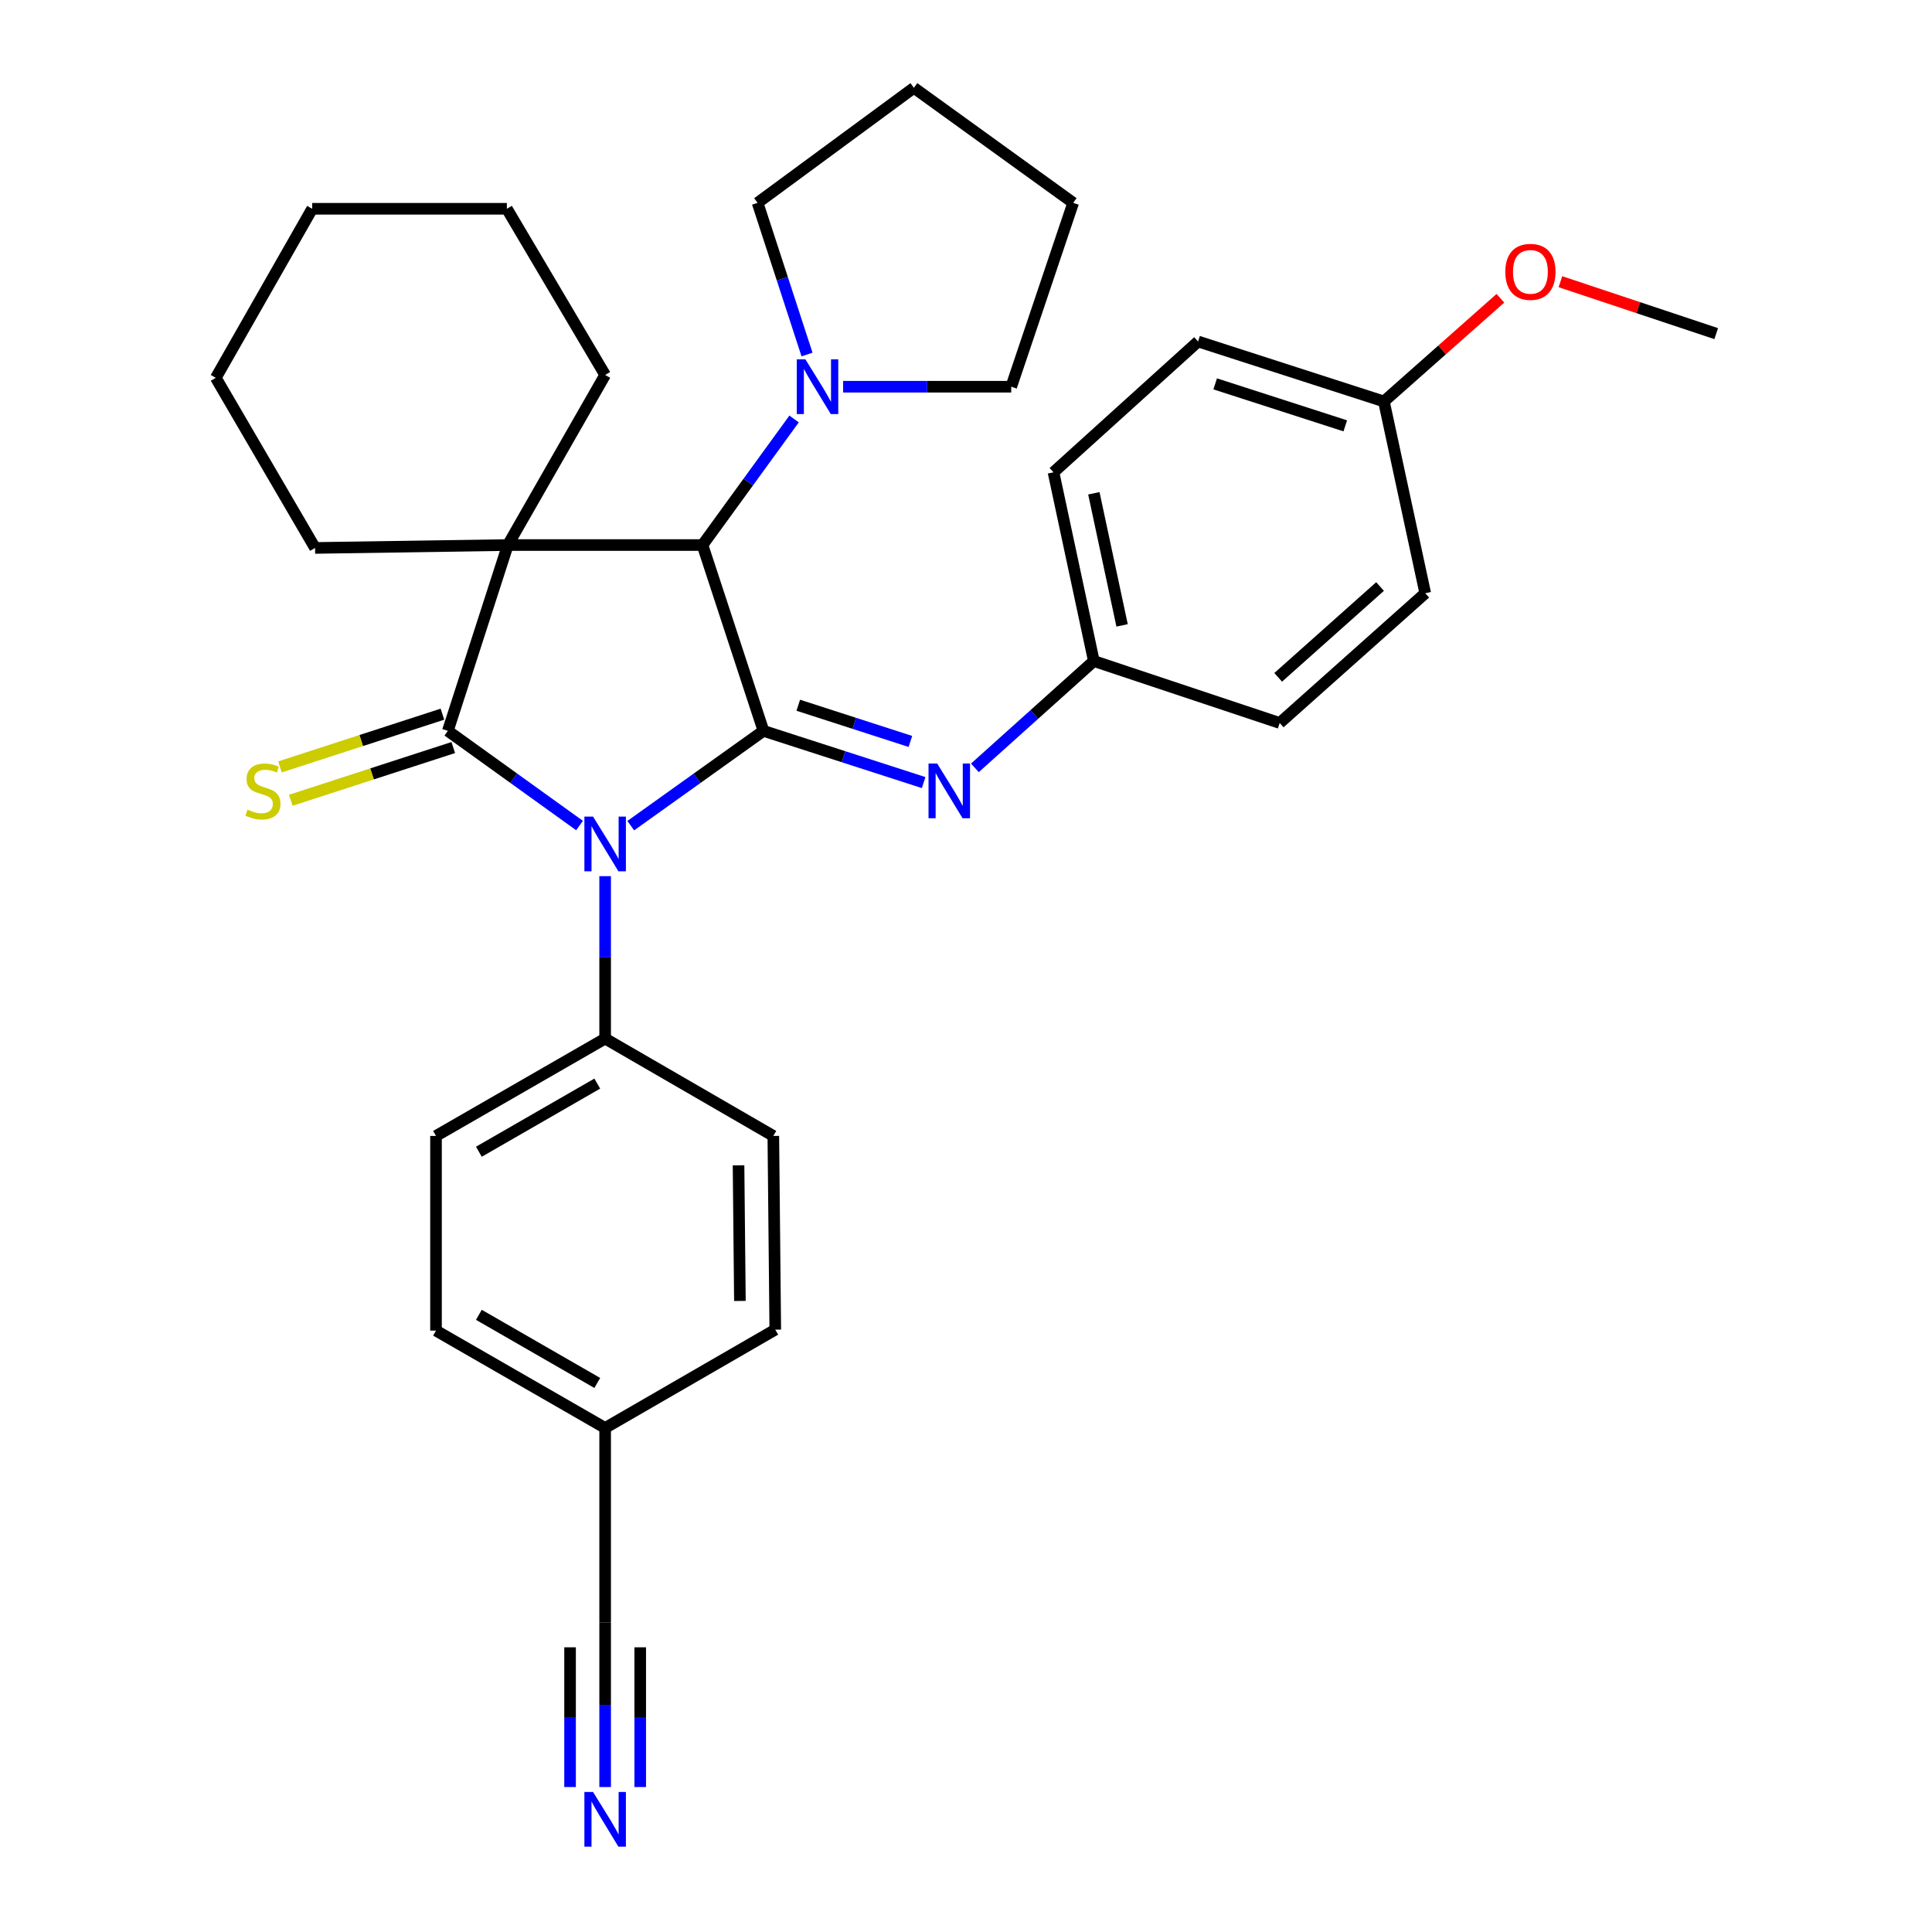 <?xml version='1.0' encoding='iso-8859-1'?>
<svg version='1.1' baseProfile='full'
              xmlns='http://www.w3.org/2000/svg'
                      xmlns:rdkit='http://www.rdkit.org/xml'
                      xmlns:xlink='http://www.w3.org/1999/xlink'
                  xml:space='preserve'
width='1000px' height='1000px' viewBox='0 0 1000 1000'>
<!-- END OF HEADER -->
<rect style='opacity:1.0;fill:#FFFFFF;stroke:none' width='1000' height='1000' x='0' y='0'> </rect>
<path class='bond-0' d='M 299.974,427.302 L 265.892,402.797' style='fill:none;fill-rule:evenodd;stroke:#0000FF;stroke-width:6px;stroke-linecap:butt;stroke-linejoin:miter;stroke-opacity:1' />
<path class='bond-0' d='M 265.892,402.797 L 231.81,378.292' style='fill:none;fill-rule:evenodd;stroke:#000000;stroke-width:6px;stroke-linecap:butt;stroke-linejoin:miter;stroke-opacity:1' />
<path class='bond-2' d='M 326.479,427.356 L 360.823,402.824' style='fill:none;fill-rule:evenodd;stroke:#0000FF;stroke-width:6px;stroke-linecap:butt;stroke-linejoin:miter;stroke-opacity:1' />
<path class='bond-2' d='M 360.823,402.824 L 395.167,378.292' style='fill:none;fill-rule:evenodd;stroke:#000000;stroke-width:6px;stroke-linecap:butt;stroke-linejoin:miter;stroke-opacity:1' />
<path class='bond-6' d='M 313.221,453.505 L 313.221,495.539' style='fill:none;fill-rule:evenodd;stroke:#0000FF;stroke-width:6px;stroke-linecap:butt;stroke-linejoin:miter;stroke-opacity:1' />
<path class='bond-6' d='M 313.221,495.539 L 313.221,537.574' style='fill:none;fill-rule:evenodd;stroke:#000000;stroke-width:6px;stroke-linecap:butt;stroke-linejoin:miter;stroke-opacity:1' />
<path class='bond-1' d='M 231.81,378.292 L 262.857,282.113' style='fill:none;fill-rule:evenodd;stroke:#000000;stroke-width:6px;stroke-linecap:butt;stroke-linejoin:miter;stroke-opacity:1' />
<path class='bond-7' d='M 229.007,369.657 L 186.953,383.304' style='fill:none;fill-rule:evenodd;stroke:#000000;stroke-width:6px;stroke-linecap:butt;stroke-linejoin:miter;stroke-opacity:1' />
<path class='bond-7' d='M 186.953,383.304 L 144.898,396.952' style='fill:none;fill-rule:evenodd;stroke:#CCCC00;stroke-width:6px;stroke-linecap:butt;stroke-linejoin:miter;stroke-opacity:1' />
<path class='bond-7' d='M 234.612,386.927 L 192.557,400.574' style='fill:none;fill-rule:evenodd;stroke:#000000;stroke-width:6px;stroke-linecap:butt;stroke-linejoin:miter;stroke-opacity:1' />
<path class='bond-7' d='M 192.557,400.574 L 150.503,414.221' style='fill:none;fill-rule:evenodd;stroke:#CCCC00;stroke-width:6px;stroke-linecap:butt;stroke-linejoin:miter;stroke-opacity:1' />
<path class='bond-11' d='M 262.857,282.113 L 163.077,283.616' style='fill:none;fill-rule:evenodd;stroke:#000000;stroke-width:6px;stroke-linecap:butt;stroke-linejoin:miter;stroke-opacity:1' />
<path class='bond-12' d='M 262.857,282.113 L 313.221,194.075' style='fill:none;fill-rule:evenodd;stroke:#000000;stroke-width:6px;stroke-linecap:butt;stroke-linejoin:miter;stroke-opacity:1' />
<path class='bond-32' d='M 262.857,282.113 L 363.605,282.113' style='fill:none;fill-rule:evenodd;stroke:#000000;stroke-width:6px;stroke-linecap:butt;stroke-linejoin:miter;stroke-opacity:1' />
<path class='bond-3' d='M 395.167,378.292 L 363.605,282.113' style='fill:none;fill-rule:evenodd;stroke:#000000;stroke-width:6px;stroke-linecap:butt;stroke-linejoin:miter;stroke-opacity:1' />
<path class='bond-4' d='M 395.167,378.292 L 436.623,391.679' style='fill:none;fill-rule:evenodd;stroke:#000000;stroke-width:6px;stroke-linecap:butt;stroke-linejoin:miter;stroke-opacity:1' />
<path class='bond-4' d='M 436.623,391.679 L 478.079,405.065' style='fill:none;fill-rule:evenodd;stroke:#0000FF;stroke-width:6px;stroke-linecap:butt;stroke-linejoin:miter;stroke-opacity:1' />
<path class='bond-4' d='M 413.183,365.03 L 442.202,374.401' style='fill:none;fill-rule:evenodd;stroke:#000000;stroke-width:6px;stroke-linecap:butt;stroke-linejoin:miter;stroke-opacity:1' />
<path class='bond-4' d='M 442.202,374.401 L 471.221,383.771' style='fill:none;fill-rule:evenodd;stroke:#0000FF;stroke-width:6px;stroke-linecap:butt;stroke-linejoin:miter;stroke-opacity:1' />
<path class='bond-5' d='M 363.605,282.113 L 387.312,249.487' style='fill:none;fill-rule:evenodd;stroke:#000000;stroke-width:6px;stroke-linecap:butt;stroke-linejoin:miter;stroke-opacity:1' />
<path class='bond-5' d='M 387.312,249.487 L 411.019,216.86' style='fill:none;fill-rule:evenodd;stroke:#0000FF;stroke-width:6px;stroke-linecap:butt;stroke-linejoin:miter;stroke-opacity:1' />
<path class='bond-10' d='M 504.6,397.446 L 535.385,369.798' style='fill:none;fill-rule:evenodd;stroke:#0000FF;stroke-width:6px;stroke-linecap:butt;stroke-linejoin:miter;stroke-opacity:1' />
<path class='bond-10' d='M 535.385,369.798 L 566.17,342.151' style='fill:none;fill-rule:evenodd;stroke:#000000;stroke-width:6px;stroke-linecap:butt;stroke-linejoin:miter;stroke-opacity:1' />
<path class='bond-23' d='M 436.395,200.167 L 479.903,200.167' style='fill:none;fill-rule:evenodd;stroke:#0000FF;stroke-width:6px;stroke-linecap:butt;stroke-linejoin:miter;stroke-opacity:1' />
<path class='bond-23' d='M 479.903,200.167 L 523.412,200.167' style='fill:none;fill-rule:evenodd;stroke:#000000;stroke-width:6px;stroke-linecap:butt;stroke-linejoin:miter;stroke-opacity:1' />
<path class='bond-24' d='M 417.716,183.505 L 404.918,144.251' style='fill:none;fill-rule:evenodd;stroke:#0000FF;stroke-width:6px;stroke-linecap:butt;stroke-linejoin:miter;stroke-opacity:1' />
<path class='bond-24' d='M 404.918,144.251 L 392.121,104.997' style='fill:none;fill-rule:evenodd;stroke:#000000;stroke-width:6px;stroke-linecap:butt;stroke-linejoin:miter;stroke-opacity:1' />
<path class='bond-13' d='M 313.221,537.574 L 225.677,587.958' style='fill:none;fill-rule:evenodd;stroke:#000000;stroke-width:6px;stroke-linecap:butt;stroke-linejoin:miter;stroke-opacity:1' />
<path class='bond-13' d='M 309.146,560.868 L 247.865,596.137' style='fill:none;fill-rule:evenodd;stroke:#000000;stroke-width:6px;stroke-linecap:butt;stroke-linejoin:miter;stroke-opacity:1' />
<path class='bond-14' d='M 313.221,537.574 L 400.271,587.958' style='fill:none;fill-rule:evenodd;stroke:#000000;stroke-width:6px;stroke-linecap:butt;stroke-linejoin:miter;stroke-opacity:1' />
<path class='bond-8' d='M 313.221,924.97 L 313.221,882.424' style='fill:none;fill-rule:evenodd;stroke:#0000FF;stroke-width:6px;stroke-linecap:butt;stroke-linejoin:miter;stroke-opacity:1' />
<path class='bond-8' d='M 313.221,882.424 L 313.221,839.878' style='fill:none;fill-rule:evenodd;stroke:#000000;stroke-width:6px;stroke-linecap:butt;stroke-linejoin:miter;stroke-opacity:1' />
<path class='bond-8' d='M 331.377,924.97 L 331.377,888.806' style='fill:none;fill-rule:evenodd;stroke:#0000FF;stroke-width:6px;stroke-linecap:butt;stroke-linejoin:miter;stroke-opacity:1' />
<path class='bond-8' d='M 331.377,888.806 L 331.377,852.642' style='fill:none;fill-rule:evenodd;stroke:#000000;stroke-width:6px;stroke-linecap:butt;stroke-linejoin:miter;stroke-opacity:1' />
<path class='bond-8' d='M 295.065,924.97 L 295.065,888.806' style='fill:none;fill-rule:evenodd;stroke:#0000FF;stroke-width:6px;stroke-linecap:butt;stroke-linejoin:miter;stroke-opacity:1' />
<path class='bond-8' d='M 295.065,888.806 L 295.065,852.642' style='fill:none;fill-rule:evenodd;stroke:#000000;stroke-width:6px;stroke-linecap:butt;stroke-linejoin:miter;stroke-opacity:1' />
<path class='bond-9' d='M 313.221,839.878 L 313.221,739.11' style='fill:none;fill-rule:evenodd;stroke:#000000;stroke-width:6px;stroke-linecap:butt;stroke-linejoin:miter;stroke-opacity:1' />
<path class='bond-19' d='M 566.17,342.151 L 662.369,374.217' style='fill:none;fill-rule:evenodd;stroke:#000000;stroke-width:6px;stroke-linecap:butt;stroke-linejoin:miter;stroke-opacity:1' />
<path class='bond-20' d='M 566.17,342.151 L 545.29,244.459' style='fill:none;fill-rule:evenodd;stroke:#000000;stroke-width:6px;stroke-linecap:butt;stroke-linejoin:miter;stroke-opacity:1' />
<path class='bond-20' d='M 580.793,323.702 L 566.178,255.318' style='fill:none;fill-rule:evenodd;stroke:#000000;stroke-width:6px;stroke-linecap:butt;stroke-linejoin:miter;stroke-opacity:1' />
<path class='bond-28' d='M 163.077,283.616 L 111.695,195.568' style='fill:none;fill-rule:evenodd;stroke:#000000;stroke-width:6px;stroke-linecap:butt;stroke-linejoin:miter;stroke-opacity:1' />
<path class='bond-27' d='M 313.221,194.075 L 262.353,108.064' style='fill:none;fill-rule:evenodd;stroke:#000000;stroke-width:6px;stroke-linecap:butt;stroke-linejoin:miter;stroke-opacity:1' />
<path class='bond-18' d='M 225.677,587.958 L 225.677,688.726' style='fill:none;fill-rule:evenodd;stroke:#000000;stroke-width:6px;stroke-linecap:butt;stroke-linejoin:miter;stroke-opacity:1' />
<path class='bond-17' d='M 400.271,587.958 L 401.28,688.222' style='fill:none;fill-rule:evenodd;stroke:#000000;stroke-width:6px;stroke-linecap:butt;stroke-linejoin:miter;stroke-opacity:1' />
<path class='bond-17' d='M 382.267,603.18 L 382.973,673.365' style='fill:none;fill-rule:evenodd;stroke:#000000;stroke-width:6px;stroke-linecap:butt;stroke-linejoin:miter;stroke-opacity:1' />
<path class='bond-15' d='M 313.221,739.11 L 401.28,688.222' style='fill:none;fill-rule:evenodd;stroke:#000000;stroke-width:6px;stroke-linecap:butt;stroke-linejoin:miter;stroke-opacity:1' />
<path class='bond-33' d='M 313.221,739.11 L 225.677,688.726' style='fill:none;fill-rule:evenodd;stroke:#000000;stroke-width:6px;stroke-linecap:butt;stroke-linejoin:miter;stroke-opacity:1' />
<path class='bond-33' d='M 309.146,715.816 L 247.865,680.547' style='fill:none;fill-rule:evenodd;stroke:#000000;stroke-width:6px;stroke-linecap:butt;stroke-linejoin:miter;stroke-opacity:1' />
<path class='bond-16' d='M 716.313,207.793 L 620.125,176.756' style='fill:none;fill-rule:evenodd;stroke:#000000;stroke-width:6px;stroke-linecap:butt;stroke-linejoin:miter;stroke-opacity:1' />
<path class='bond-16' d='M 696.31,220.417 L 628.978,198.69' style='fill:none;fill-rule:evenodd;stroke:#000000;stroke-width:6px;stroke-linecap:butt;stroke-linejoin:miter;stroke-opacity:1' />
<path class='bond-25' d='M 716.313,207.793 L 746.459,181.088' style='fill:none;fill-rule:evenodd;stroke:#000000;stroke-width:6px;stroke-linecap:butt;stroke-linejoin:miter;stroke-opacity:1' />
<path class='bond-25' d='M 746.459,181.088 L 776.604,154.384' style='fill:none;fill-rule:evenodd;stroke:#FF0000;stroke-width:6px;stroke-linecap:butt;stroke-linejoin:miter;stroke-opacity:1' />
<path class='bond-34' d='M 716.313,207.793 L 737.698,307.058' style='fill:none;fill-rule:evenodd;stroke:#000000;stroke-width:6px;stroke-linecap:butt;stroke-linejoin:miter;stroke-opacity:1' />
<path class='bond-22' d='M 662.369,374.217 L 737.698,307.058' style='fill:none;fill-rule:evenodd;stroke:#000000;stroke-width:6px;stroke-linecap:butt;stroke-linejoin:miter;stroke-opacity:1' />
<path class='bond-22' d='M 661.586,350.591 L 714.316,303.58' style='fill:none;fill-rule:evenodd;stroke:#000000;stroke-width:6px;stroke-linecap:butt;stroke-linejoin:miter;stroke-opacity:1' />
<path class='bond-21' d='M 545.29,244.459 L 620.125,176.756' style='fill:none;fill-rule:evenodd;stroke:#000000;stroke-width:6px;stroke-linecap:butt;stroke-linejoin:miter;stroke-opacity:1' />
<path class='bond-30' d='M 523.412,200.167 L 555.478,104.997' style='fill:none;fill-rule:evenodd;stroke:#000000;stroke-width:6px;stroke-linecap:butt;stroke-linejoin:miter;stroke-opacity:1' />
<path class='bond-29' d='M 392.121,104.997 L 473.028,45.455' style='fill:none;fill-rule:evenodd;stroke:#000000;stroke-width:6px;stroke-linecap:butt;stroke-linejoin:miter;stroke-opacity:1' />
<path class='bond-26' d='M 807.671,145.804 L 847.988,159.247' style='fill:none;fill-rule:evenodd;stroke:#FF0000;stroke-width:6px;stroke-linecap:butt;stroke-linejoin:miter;stroke-opacity:1' />
<path class='bond-26' d='M 847.988,159.247 L 888.305,172.691' style='fill:none;fill-rule:evenodd;stroke:#000000;stroke-width:6px;stroke-linecap:butt;stroke-linejoin:miter;stroke-opacity:1' />
<path class='bond-31' d='M 262.353,108.064 L 161.585,108.064' style='fill:none;fill-rule:evenodd;stroke:#000000;stroke-width:6px;stroke-linecap:butt;stroke-linejoin:miter;stroke-opacity:1' />
<path class='bond-36' d='M 111.695,195.568 L 161.585,108.064' style='fill:none;fill-rule:evenodd;stroke:#000000;stroke-width:6px;stroke-linecap:butt;stroke-linejoin:miter;stroke-opacity:1' />
<path class='bond-35' d='M 473.028,45.455 L 555.478,104.997' style='fill:none;fill-rule:evenodd;stroke:#000000;stroke-width:6px;stroke-linecap:butt;stroke-linejoin:miter;stroke-opacity:1' />
<path  class='atom-0' d='M 306.961 422.666
L 316.241 437.666
Q 317.161 439.146, 318.641 441.826
Q 320.121 444.506, 320.201 444.666
L 320.201 422.666
L 323.961 422.666
L 323.961 450.986
L 320.081 450.986
L 310.121 434.586
Q 308.961 432.666, 307.721 430.466
Q 306.521 428.266, 306.161 427.586
L 306.161 450.986
L 302.481 450.986
L 302.481 422.666
L 306.961 422.666
' fill='#0000FF'/>
<path  class='atom-5' d='M 485.085 395.189
L 494.365 410.189
Q 495.285 411.669, 496.765 414.349
Q 498.245 417.029, 498.325 417.189
L 498.325 395.189
L 502.085 395.189
L 502.085 423.509
L 498.205 423.509
L 488.245 407.109
Q 487.085 405.189, 485.845 402.989
Q 484.645 400.789, 484.285 400.109
L 484.285 423.509
L 480.605 423.509
L 480.605 395.189
L 485.085 395.189
' fill='#0000FF'/>
<path  class='atom-6' d='M 416.888 186.007
L 426.168 201.007
Q 427.088 202.487, 428.568 205.167
Q 430.048 207.847, 430.128 208.007
L 430.128 186.007
L 433.888 186.007
L 433.888 214.327
L 430.008 214.327
L 420.048 197.927
Q 418.888 196.007, 417.648 193.807
Q 416.448 191.607, 416.088 190.927
L 416.088 214.327
L 412.408 214.327
L 412.408 186.007
L 416.888 186.007
' fill='#0000FF'/>
<path  class='atom-8' d='M 128.105 419.069
Q 128.425 419.189, 129.745 419.749
Q 131.065 420.309, 132.505 420.669
Q 133.985 420.989, 135.425 420.989
Q 138.105 420.989, 139.665 419.709
Q 141.225 418.389, 141.225 416.109
Q 141.225 414.549, 140.425 413.589
Q 139.665 412.629, 138.465 412.109
Q 137.265 411.589, 135.265 410.989
Q 132.745 410.229, 131.225 409.509
Q 129.745 408.789, 128.665 407.269
Q 127.625 405.749, 127.625 403.189
Q 127.625 399.629, 130.025 397.429
Q 132.465 395.229, 137.265 395.229
Q 140.545 395.229, 144.265 396.789
L 143.345 399.869
Q 139.945 398.469, 137.385 398.469
Q 134.625 398.469, 133.105 399.629
Q 131.585 400.749, 131.625 402.709
Q 131.625 404.229, 132.385 405.149
Q 133.185 406.069, 134.305 406.589
Q 135.465 407.109, 137.385 407.709
Q 139.945 408.509, 141.465 409.309
Q 142.985 410.109, 144.065 411.749
Q 145.185 413.349, 145.185 416.109
Q 145.185 420.029, 142.545 422.149
Q 139.945 424.229, 135.585 424.229
Q 133.065 424.229, 131.145 423.669
Q 129.265 423.149, 127.025 422.229
L 128.105 419.069
' fill='#CCCC00'/>
<path  class='atom-9' d='M 306.961 927.515
L 316.241 942.515
Q 317.161 943.995, 318.641 946.675
Q 320.121 949.355, 320.201 949.515
L 320.201 927.515
L 323.961 927.515
L 323.961 955.835
L 320.081 955.835
L 310.121 939.435
Q 308.961 937.515, 307.721 935.315
Q 306.521 933.115, 306.161 932.435
L 306.161 955.835
L 302.481 955.835
L 302.481 927.515
L 306.961 927.515
' fill='#0000FF'/>
<path  class='atom-26' d='M 779.137 140.704
Q 779.137 133.904, 782.497 130.104
Q 785.857 126.304, 792.137 126.304
Q 798.417 126.304, 801.777 130.104
Q 805.137 133.904, 805.137 140.704
Q 805.137 147.584, 801.737 151.504
Q 798.337 155.384, 792.137 155.384
Q 785.897 155.384, 782.497 151.504
Q 779.137 147.624, 779.137 140.704
M 792.137 152.184
Q 796.457 152.184, 798.777 149.304
Q 801.137 146.384, 801.137 140.704
Q 801.137 135.144, 798.777 132.344
Q 796.457 129.504, 792.137 129.504
Q 787.817 129.504, 785.457 132.304
Q 783.137 135.104, 783.137 140.704
Q 783.137 146.424, 785.457 149.304
Q 787.817 152.184, 792.137 152.184
' fill='#FF0000'/>
</svg>
